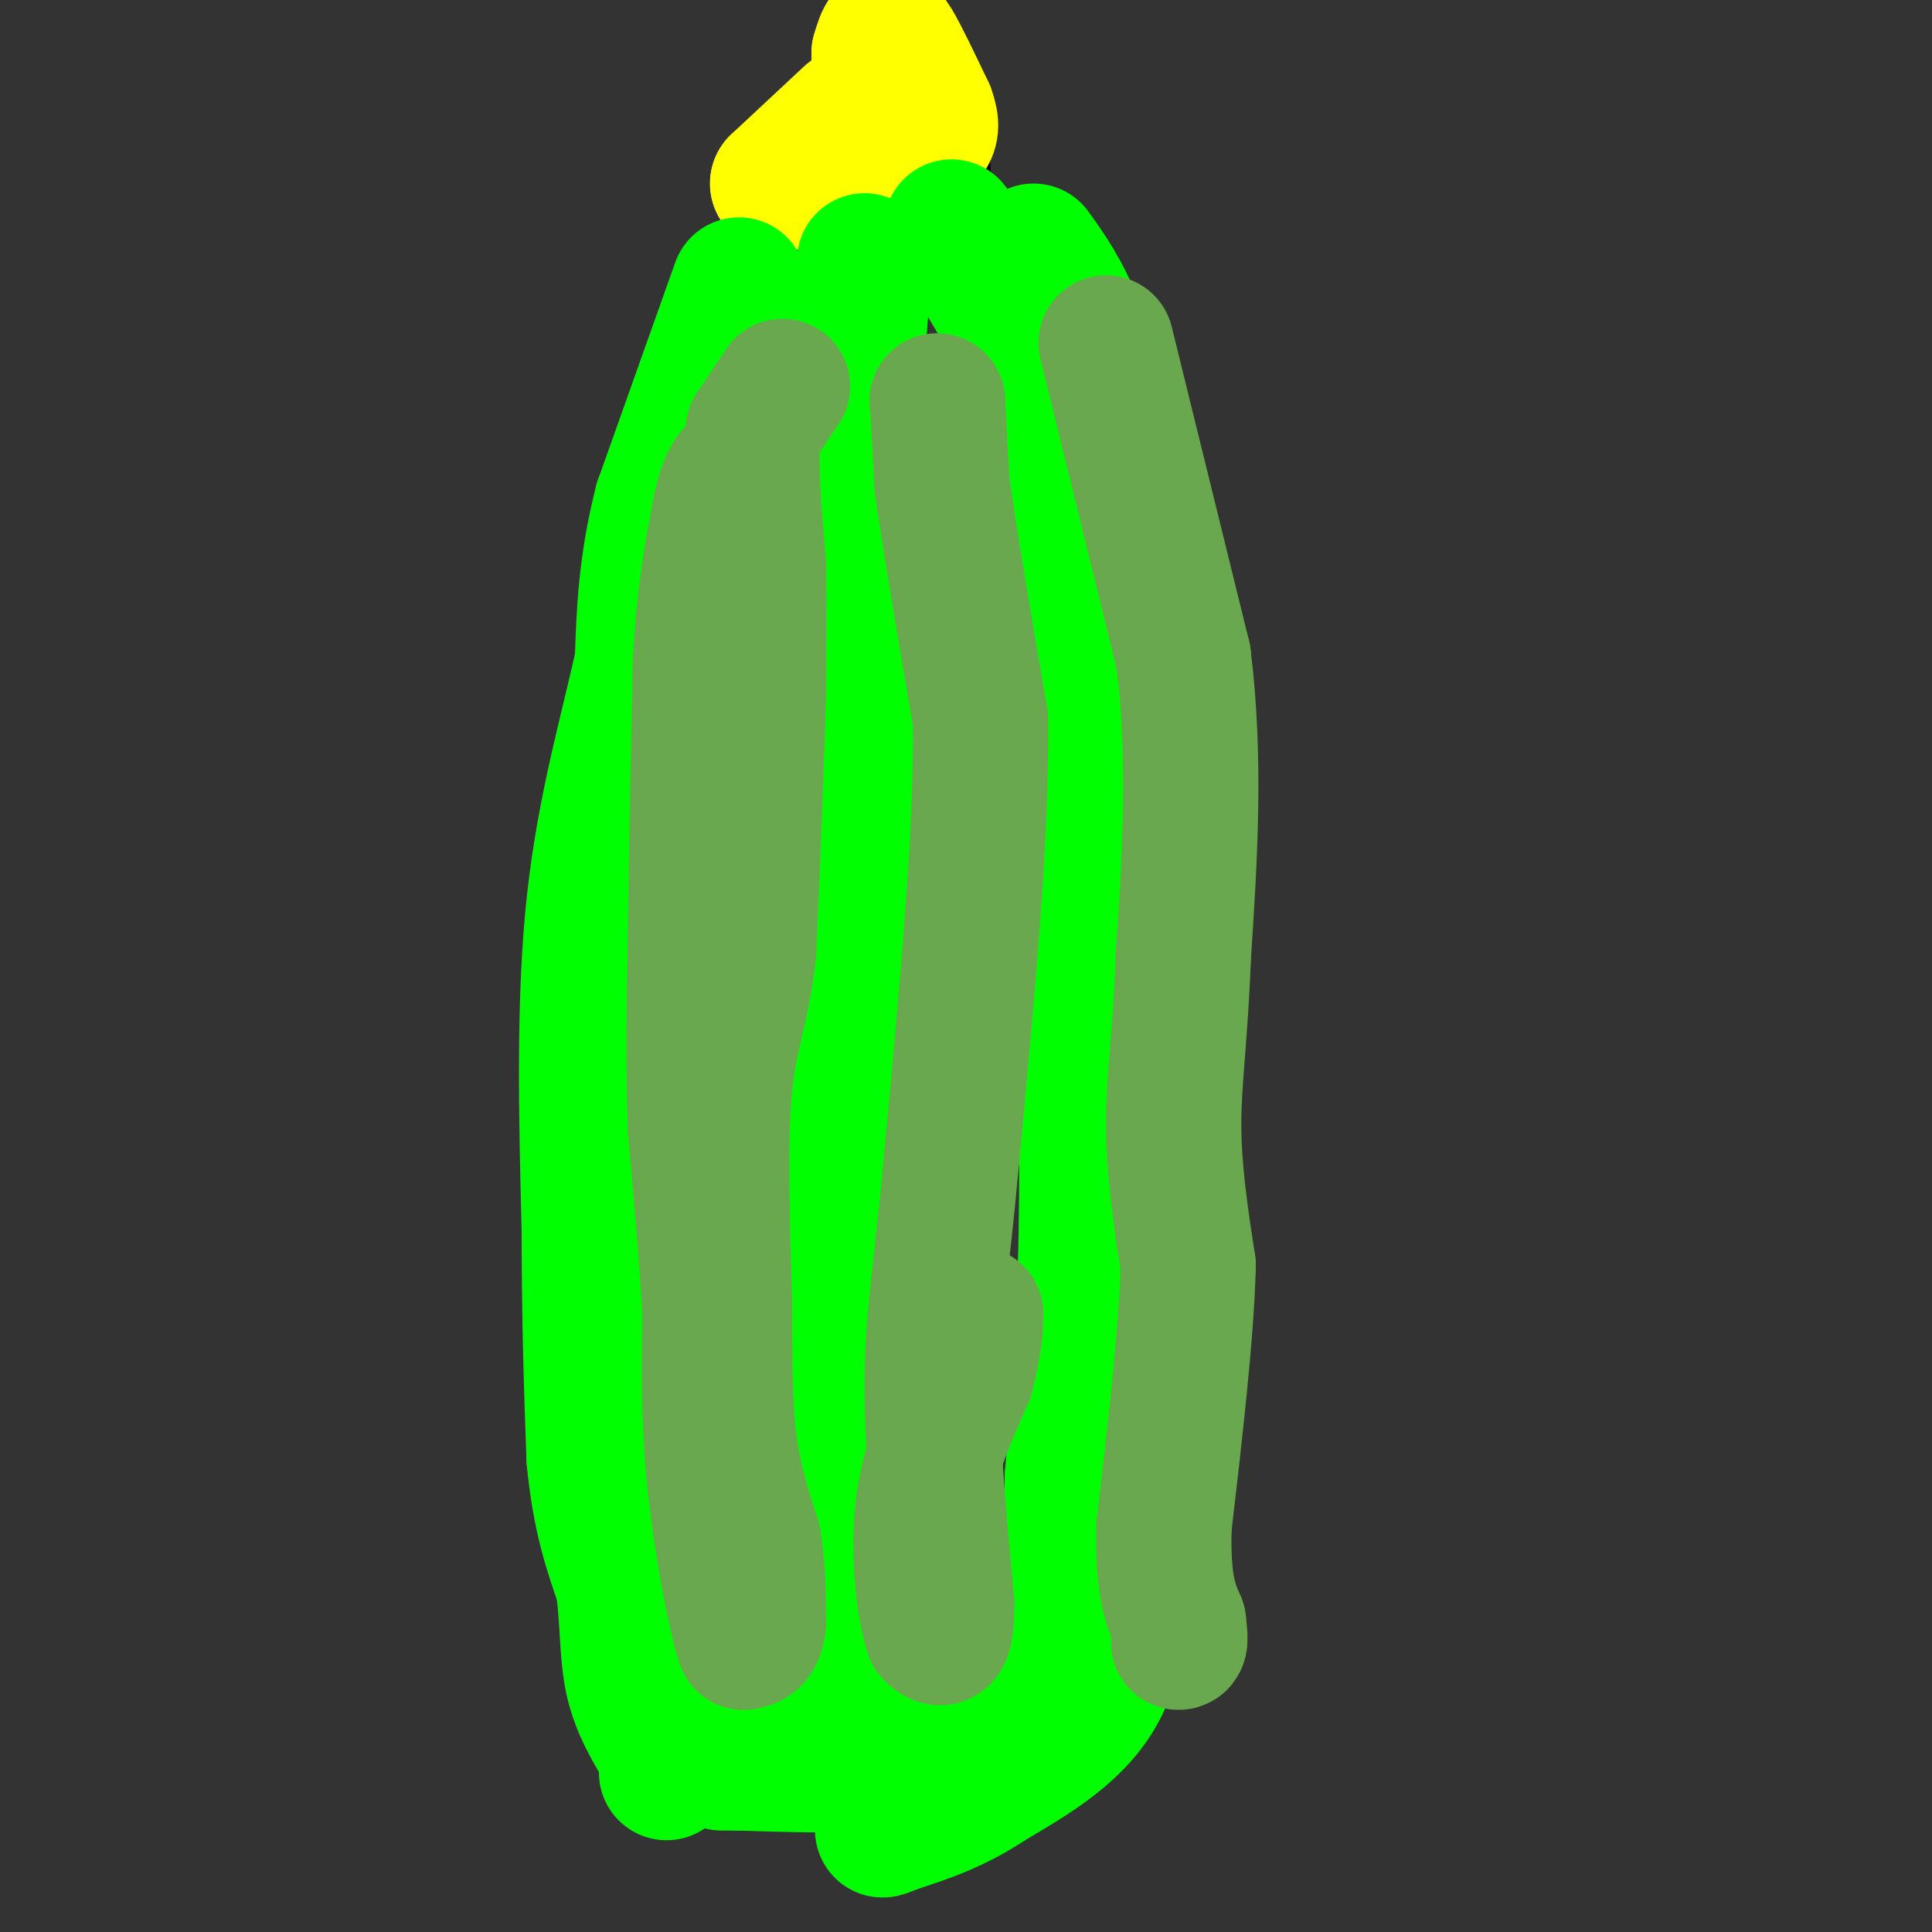 <svg viewBox='0 0 400 400' version='1.1' xmlns='http://www.w3.org/2000/svg' xmlns:xlink='http://www.w3.org/1999/xlink'><rect x="0" y="0" width="400" height="400" fill="#333333" stroke="none"/><g fill='none' stroke='#000000' stroke-width='6' stroke-linecap='round' stroke-linejoin='round'><path d='M145,59c-6.167,12.250 -12.333,24.500 -16,60c-3.667,35.500 -4.833,94.250 -6,153'/><path d='M123,272c-1.200,33.356 -1.200,40.244 0,47c1.200,6.756 3.600,13.378 6,20'/><path d='M129,339c6.429,10.238 19.500,25.833 31,31c11.500,5.167 21.429,-0.095 31,-5c9.571,-4.905 18.786,-9.452 28,-14'/><path d='M219,351c7.143,-4.714 11.000,-9.500 14,-9c3.000,0.500 5.143,6.286 7,-18c1.857,-24.286 3.429,-78.643 5,-133'/><path d='M245,191c1.800,-37.044 3.800,-63.156 1,-82c-2.800,-18.844 -10.400,-30.422 -18,-42'/><path d='M228,67c-7.988,-12.524 -18.958,-22.833 -28,-27c-9.042,-4.167 -16.155,-2.190 -22,0c-5.845,2.190 -10.423,4.595 -15,7'/><path d='M163,47c-4.833,4.500 -9.417,12.250 -14,20'/><path d='M149,67c-2.333,3.667 -1.167,2.833 0,2'/><path d='M165,37c0.000,0.000 16.000,-41.000 16,-41'/><path d='M191,4c3.583,5.000 7.167,10.000 9,15c1.833,5.000 1.917,10.000 2,15'/><path d='M202,34c0.333,3.333 0.167,4.167 0,5'/></g>
<g fill='none' stroke='#ffff00' stroke-width='28' stroke-linecap='round' stroke-linejoin='round'><path d='M176,24c0.000,0.000 -15.000,14.000 -15,14'/><path d='M161,38c1.000,0.978 11.000,-3.578 16,-9c5.000,-5.422 5.000,-11.711 5,-18'/><path d='M182,11c1.133,-3.867 1.467,-4.533 3,-2c1.533,2.533 4.267,8.267 7,14'/><path d='M192,23c1.167,3.167 0.583,4.083 0,5'/></g>
<g fill='none' stroke='#00ff00' stroke-width='28' stroke-linecap='round' stroke-linejoin='round'><path d='M153,59c0.000,0.000 -16.000,45.000 -16,45'/><path d='M137,104c-3.333,13.000 -3.667,23.000 -4,33'/><path d='M133,137c-2.800,13.222 -7.800,29.778 -10,50c-2.200,20.222 -1.600,44.111 -1,68'/><path d='M122,255c0.000,19.167 0.500,33.083 1,47'/><path d='M123,302c1.167,12.167 3.583,19.083 6,26'/><path d='M129,328c1.067,7.822 0.733,14.378 2,20c1.267,5.622 4.133,10.311 7,15'/><path d='M138,363c1.167,3.167 0.583,3.583 0,4'/><path d='M179,54c0.000,0.000 -2.000,26.000 -2,26'/><path d='M177,80c-0.978,8.933 -2.422,18.267 -2,29c0.422,10.733 2.711,22.867 5,35'/><path d='M180,144c-1.089,24.556 -6.311,68.444 -8,92c-1.689,23.556 0.156,26.778 2,30'/><path d='M174,266c0.167,20.167 -0.417,55.583 -1,91'/><path d='M173,357c-0.167,15.167 -0.083,7.583 0,0'/><path d='M197,47c6.500,10.250 13.000,20.500 17,30c4.000,9.500 5.500,18.250 7,27'/><path d='M221,104c1.833,26.500 2.917,79.250 4,132'/><path d='M225,236c0.167,33.667 -1.417,51.833 -3,70'/><path d='M222,306c-0.333,14.500 0.333,15.750 1,17'/><path d='M223,323c-0.167,4.667 -1.083,7.833 -2,11'/><path d='M221,334c-1.000,3.667 -2.500,7.333 -4,11'/><path d='M217,345c-3.667,4.500 -10.833,10.250 -18,16'/><path d='M199,361c-5.833,3.333 -11.417,3.667 -17,4'/><path d='M182,365c-7.667,0.667 -18.333,0.333 -29,0'/><path d='M153,365c-5.167,0.000 -3.583,0.000 -2,0'/><path d='M214,52c3.000,4.167 6.000,8.333 9,16c3.000,7.667 6.000,18.833 9,30'/><path d='M232,98c2.833,12.833 5.417,29.917 8,47'/><path d='M240,145c1.867,10.422 2.533,12.978 2,30c-0.533,17.022 -2.267,48.511 -4,80'/><path d='M238,255c-1.833,21.667 -4.417,35.833 -7,50'/><path d='M231,305c-1.000,10.667 0.000,12.333 1,14'/><path d='M232,319c0.289,7.956 0.511,20.844 -4,30c-4.511,9.156 -13.756,14.578 -23,20'/><path d='M205,369c-7.167,4.833 -13.583,6.917 -20,9'/><path d='M185,378c-3.500,1.500 -2.250,0.750 -1,0'/></g>
<g fill='none' stroke='#6aa84f' stroke-width='28' stroke-linecap='round' stroke-linejoin='round'><path d='M162,80c0.000,0.000 -6.000,9.000 -6,9'/><path d='M156,89c-0.833,6.167 0.083,17.083 1,28'/><path d='M157,117c0.167,9.167 0.083,18.083 0,27'/><path d='M157,144c-0.333,13.333 -1.167,33.167 -2,53'/><path d='M155,197c-1.422,12.467 -3.978,17.133 -5,28c-1.022,10.867 -0.511,27.933 0,45'/><path d='M150,270c0.000,12.556 0.000,21.444 1,29c1.000,7.556 3.000,13.778 5,20'/><path d='M156,319c1.000,6.167 1.000,11.583 1,17'/><path d='M157,336c-0.333,3.500 -1.667,3.750 -3,4'/><path d='M154,340c-1.756,-5.156 -4.644,-20.044 -6,-33c-1.356,-12.956 -1.178,-23.978 -1,-35'/><path d='M147,272c-0.667,-12.167 -1.833,-25.083 -3,-38'/><path d='M144,234c-0.500,-13.167 -0.250,-27.083 0,-41'/><path d='M144,193c0.167,-16.167 0.583,-36.083 1,-56'/><path d='M145,137c0.833,-14.500 2.417,-22.750 4,-31'/><path d='M149,106c1.333,-6.667 2.667,-7.833 4,-9'/><path d='M194,83c0.000,0.000 0.100,0.100 0.1,0.1'/><path d='M194.1,83.1c0.167,2.833 0.533,9.867 0.9,16.9'/><path d='M195,100c1.483,10.983 4.742,29.992 8,49'/><path d='M203,149c0.333,23.333 -2.833,57.167 -6,91'/><path d='M197,240c-1.956,22.067 -3.844,31.733 -4,45c-0.156,13.267 1.422,30.133 3,47'/><path d='M196,332c0.000,8.833 -1.500,7.417 -3,6'/><path d='M193,338c-1.311,-3.378 -3.089,-14.822 -2,-25c1.089,-10.178 5.044,-19.089 9,-28'/><path d='M200,285c1.833,-6.833 1.917,-9.917 2,-13'/><path d='M229,71c0.000,0.000 16.000,65.000 16,65'/><path d='M245,136c2.667,21.167 1.333,41.583 0,62'/><path d='M245,198c-0.578,16.133 -2.022,25.467 -2,35c0.022,9.533 1.511,19.267 3,29'/><path d='M246,262c-0.333,13.833 -2.667,33.917 -5,54'/><path d='M241,316c-0.333,12.333 1.333,16.167 3,20'/><path d='M244,336c0.500,4.000 0.250,4.000 0,4'/></g>
</svg>